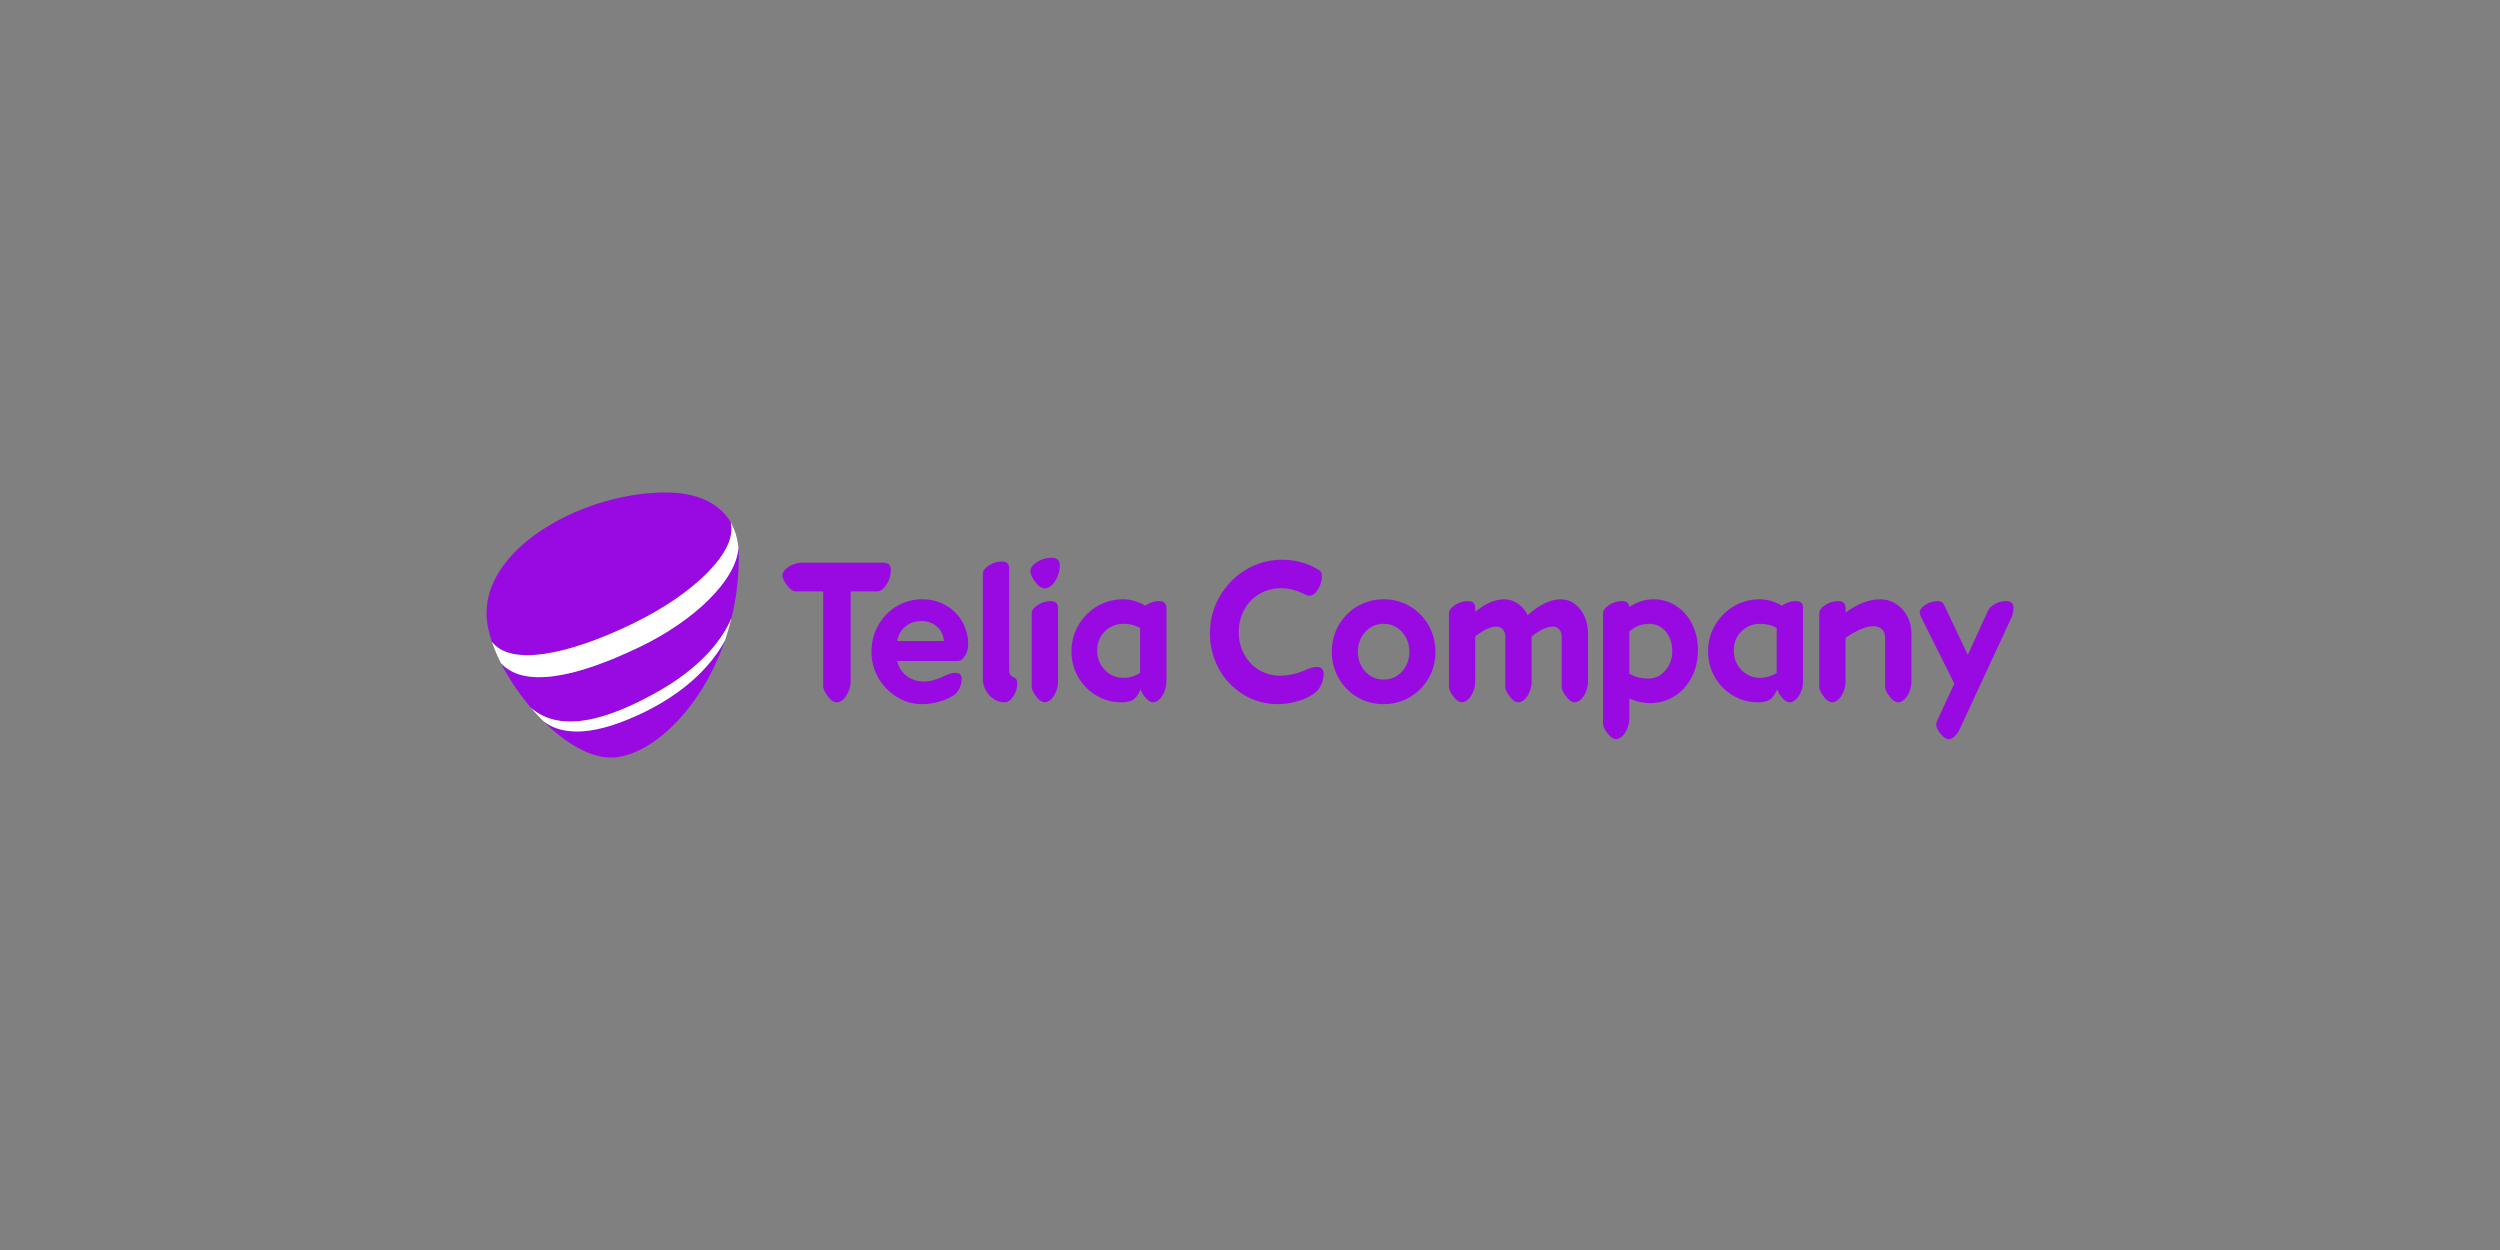 <?xml version="1.0" encoding="UTF-8"?>
<svg id="Layer_1" xmlns="http://www.w3.org/2000/svg" version="1.1" xmlns:xlink="http://www.w3.org/1999/xlink" viewBox="0 0 500 250">
  <rect x="0" y="0" width="500" height="250" fill="#808080" stroke="none"/>
  <!-- Generator: Adobe Illustrator 30.0.0, SVG Export Plug-In . SVG Version: 2.1.1 Build 123)  -->
  <defs>
    <style>
      .st0 {
        fill: #fff;
      }

      .st1 {
        mask: url(#mask);
      }

      .st2 {
        fill: #642d96;
      }

      .st3 {
        opacity: .2;
      }

      .st4 {
        fill: #990ae3;
      }
    </style>
    <mask id="mask" x="93.648" y="95.059" width="57.219" height="59.88" maskUnits="userSpaceOnUse"/>
  </defs>
  <g>
    <g>
      <path class="st4" d="M132.24,137.941c6.876-3.989,11.794-8.995,14.061-14.327.933-3.836,1.466-7.967,1.466-12.327,0-.609-.028-1.192-.084-1.748-.401,6.448-8.734,14.556-19.76,19.856-13.3,6.389-23.279,8.108-27.73,3.234,1.546,3.054,3.617,6.137,5.972,8.901,5.474,4.866,14.502,3.123,26.074-3.587Z"/>
      <path class="st4" d="M126.37,124.822c12.547-6.051,21.284-14.661,19.76-20.368-2.502-4.319-7.563-5.967-12.991-5.967-16.09,0-35.837,10.607-35.837,24.138,0,1.738.383,3.686,1.071,5.721,3.67,4.872,14.89,2.8,27.997-3.524Z"/>
      <path class="st4" d="M125.312,144.001h0c-8.822,3.578-13.873,2.436-16.665.208l-.04-.035c4.321,4.309,9.244,7.339,13.561,7.339,7.562,0,17.915-9.17,22.813-23.394-2.76,5.134-8.684,11.442-19.669,15.883Z"/>
      <path class="st0" d="M125.312,144.001h0c10.985-4.44,16.909-10.749,19.67-15.885.499-1.449.942-2.953,1.32-4.503-2.269,5.332-7.187,10.338-14.061,14.327-11.573,6.711-20.6,8.455-26.076,3.587.786.919,1.603,1.81,2.443,2.644l.04.035c2.79,2.232,7.842,3.373,16.664-.205Z"/>
      <path class="st0" d="M127.922,129.395c11.026-5.299,19.36-13.408,19.76-19.856-.197-2-.74-3.683-1.553-5.083,1.525,5.707-7.212,14.318-19.76,20.368-13.108,6.323-24.327,8.395-27.997,3.522.471,1.397,1.086,2.838,1.819,4.282,4.454,4.874,14.432,3.155,27.731-3.234Z"/>
    </g>
    <g class="st1">
      <g class="st3">
        <g>
          <path class="st2" d="M132.24,137.941c6.876-3.989,11.794-8.995,14.061-14.327.933-3.836,1.466-7.967,1.466-12.327,0-.609-.028-1.192-.084-1.748-.401,6.448-8.734,14.556-19.76,19.856-13.3,6.389-23.279,8.108-27.73,3.234,1.546,3.054,3.617,6.137,5.972,8.901,5.474,4.866,14.502,3.123,26.074-3.587Z"/>
          <path class="st2" d="M126.37,124.822c12.547-6.051,21.284-14.661,19.76-20.368-2.502-4.319-7.563-5.967-12.991-5.967-16.09,0-35.837,10.607-35.837,24.138,0,1.738.383,3.686,1.071,5.721,3.67,4.872,14.89,2.8,27.997-3.524Z"/>
          <path class="st2" d="M125.312,144.001h0c-8.822,3.578-13.873,2.436-16.665.208l-.04-.035c4.321,4.309,9.244,7.339,13.561,7.339,7.562,0,17.915-9.17,22.813-23.394-2.76,5.134-8.684,11.442-19.669,15.883Z"/>
          <path class="st2" d="M125.312,144.001h0c10.985-4.44,16.909-10.749,19.67-15.885.499-1.449.942-2.953,1.32-4.503-2.269,5.332-7.187,10.338-14.061,14.327-11.573,6.711-20.6,8.455-26.076,3.587.786.919,1.603,1.81,2.443,2.644l.04.035c2.79,2.232,7.842,3.373,16.664-.205Z"/>
          <path class="st2" d="M127.922,129.395c11.026-5.299,19.36-13.408,19.76-19.856-.197-2-.74-3.683-1.553-5.083,1.525,5.707-7.212,14.318-19.76,20.368-13.108,6.323-24.327,8.395-27.997,3.522.471,1.397,1.086,2.838,1.819,4.282,4.454,4.874,14.432,3.155,27.731-3.234Z"/>
        </g>
      </g>
    </g>
  </g>
  <g>
    <path class="st4" d="M159.216,118.272c-.685,0-1.372-.514-2.057-1.541-.448-.713-.672-1.252-.672-1.623,0-.633.416-1.219,1.247-1.76.83-.539,1.734-.81,2.709-.81h16.182c1.029,0,1.542.474,1.542,1.424,0,1.082-.29,2.072-.869,2.966-.582.898-1.214,1.345-1.899,1.345h-5.264v17.883c0,1.083-.291,2.072-.87,2.969-.582.898-1.214,1.343-1.899,1.343s-1.372-.51-2.057-1.541c-.448-.709-.672-1.252-.672-1.622v-19.031h-5.421Z"/>
    <path class="st4" d="M179.434,132.198c.29,1.24.923,2.238,1.899,2.991.975.748,2.15,1.124,3.521,1.124,1.162,0,2.546-.395,4.156-1.187.739-.369,1.424-.552,2.057-.552.844,0,1.265.382,1.265,1.146,0,.689-.152,1.347-.454,1.979-.305.633-.693,1.094-1.168,1.387-.896.551-1.892.979-2.987,1.285-1.095.303-2.184.456-3.264.456-1.9,0-3.634-.503-5.204-1.505-1.569-1.003-2.789-2.298-3.659-3.88-.87-1.581-1.305-3.269-1.305-5.062,0-2.007.475-3.82,1.425-5.442.949-1.622,2.189-2.874,3.718-3.758,1.53-.884,3.206-1.325,5.026-1.325,1.767,0,3.355.416,4.768,1.247,1.411.83,2.498,1.933,3.264,3.303.765,1.372,1.147,2.873,1.147,4.514,0,.844-.218,1.599-.653,2.273-.435.672-.917,1.007-1.444,1.007,0,0-12.106,0-12.106 0ZM184.34,124.208c-1.267,0-2.349.362-3.244,1.087-.897.728-1.45,1.693-1.663,2.909h9.339c-.053-1.134-.502-2.084-1.345-2.848-.845-.765-1.874-1.148-3.086-1.148Z"/>
    <path class="st4" d="M200.958,140.467c-1.187,0-2.216-.467-3.086-1.403s-1.305-2.039-1.305-3.304v-21.009c0-.58.402-1.134,1.207-1.662.804-.527,1.667-.79,2.592-.79.975,0,1.464.448,1.464,1.344v20.418c0,.343.073.628.218.852s.402.415.772.574c.422.186.633.554.633,1.107,0,.974-.263,1.867-.79,2.672-.532.801-1.099,1.202-1.705,1.202Z"/>
    <path class="st4" d="M208.95,117.679c-.687,0-1.399-.539-2.136-1.622-.502-.764-.752-1.359-.752-1.782,0-.657.447-1.279,1.344-1.859s1.86-.87,2.889-.87c1.107,0,1.662.502,1.662,1.505,0,.79-.152,1.549-.455,2.275-.303.725-.685,1.299-1.147,1.721-.464.422-.931.632-1.405.632ZM208.95,140.467c-.608,0-1.267-.496-1.98-1.504-.422-.683-.632-1.198-.632-1.541v-14.758c0-.58.402-1.134,1.207-1.662.804-.527,1.667-.79,2.591-.79.975,0,1.465.448,1.465,1.347v14.756c0,.712-.14,1.4-.417,2.059-.277.66-.619,1.174-1.027,1.544-.41.369-.812.551-1.207.551Z"/>
    <path class="st4" d="M224.34,140.467c-1.9,0-3.621-.471-5.164-1.421-1.542-.95-2.744-2.196-3.601-3.739-.857-1.544-1.285-3.226-1.285-5.046,0-1.951.488-3.73,1.465-5.341.975-1.609,2.241-2.856,3.798-3.739,1.556-.884,3.231-1.325,5.026-1.325,1.529,0,3.019.422,4.47,1.265.923-.607,1.847-.91,2.77-.91.975,0,1.465.448,1.465,1.347v14.756c0,.712-.141,1.4-.417,2.059-.277.66-.619,1.174-1.029,1.544-.409.369-.81.551-1.206.551-.607,0-1.265-.496-1.979-1.504-.263-.419-.45-.789-.552-1.107-.212.582-.495,1.082-.852,1.506-.357.422-.732.697-1.127.832-.558.185-1.151.274-1.783.274ZM224.694,135.563c1.188,0,2.295-.33,3.325-.989v-8.982c-.977-.555-2.071-.83-3.284-.83-1.504,0-2.762.508-3.778,1.524s-1.524,2.29-1.524,3.818.507,2.824,1.524,3.878c1.015,1.055,2.259,1.582,3.737,1.582Z"/>
    <path class="st4" d="M261.887,119.144c-.263,0-.581-.092-.949-.277-1.61-.817-3.166-1.228-4.669-1.228-1.662,0-3.147.397-4.451,1.188-1.305.792-2.31,1.855-3.009,3.186-.699,1.332-1.049,2.802-1.049,4.412,0,1.69.374,3.198,1.128,4.53.752,1.332,1.747,2.359,2.987,3.086,1.239.723,2.611,1.086,4.114,1.086,1.741,0,3.456-.382,5.143-1.146.897-.397,1.622-.592,2.177-.592.95,0,1.424.459,1.424,1.384,0,.685-.145,1.364-.435,2.035-.293.675-.659,1.21-1.108,1.605-.845.712-1.972,1.291-3.383,1.742-1.411.447-2.816.675-4.213.675-2.585,0-4.927-.664-7.023-1.981-2.097-1.317-3.719-3.051-4.866-5.202-1.147-2.149-1.721-4.478-1.721-6.983,0-2.742.68-5.248,2.037-7.517,1.359-2.269,3.132-4.036,5.323-5.303,2.188-1.264,4.535-1.899,7.042-1.899,2.744,0,5.208.687,7.398,2.059.397.237.593.633.593,1.187,0,.975-.265,1.88-.792,2.711-.527.826-1.094,1.244-1.701,1.244Z"/>
    <path class="st4" d="M276.724,119.856c1.977,0,3.763.487,5.36,1.465,1.594.975,2.829,2.259,3.699,3.856s1.305,3.316,1.305,5.163c0,2.007-.48,3.812-1.445,5.42-.963,1.61-2.23,2.854-3.798,3.742-1.569.881-3.279,1.327-5.123,1.327-1.977,0-3.767-.491-5.363-1.466s-2.829-2.262-3.699-3.859c-.87-1.595-1.305-3.315-1.305-5.163,0-2.003.482-3.808,1.446-5.42.963-1.609,2.228-2.856,3.796-3.739,1.569-.884,3.279-1.325,5.126-1.325ZM276.724,135.919c1.449,0,2.671-.532,3.659-1.599.989-1.07,1.484-2.397,1.484-3.979s-.495-2.909-1.484-3.975c-.989-1.07-2.21-1.602-3.659-1.602-1.452,0-2.672.532-3.661,1.602-.989,1.067-1.482,2.393-1.482,3.975s.494,2.91,1.482,3.979c.989,1.067,2.209,1.599,3.661,1.599Z"/>
    <path class="st4" d="M303.669,140.467c-.609,0-1.269-.496-1.98-1.504-.42-.683-.633-1.198-.633-1.541v-10.126c0-.583-.165-1.054-.494-1.425-.33-.369-.748-.555-1.247-.555-1.214,0-2.639.659-4.273,1.98v9.018c0,.712-.14,1.4-.417,2.059-.277.66-.617,1.174-1.026,1.544-.411.369-.812.551-1.208.551-.607,0-1.267-.496-1.977-1.504-.423-.683-.633-1.198-.633-1.541v-14.758c0-.58.402-1.134,1.207-1.662.804-.527,1.667-.79,2.591-.79.974,0,1.465.448,1.465,1.347v.79c1.053-.844,2.051-1.47,2.986-1.88.935-.409,1.88-.612,2.829-.612s1.84.275,2.671.83c.83.554,1.497,1.333,1.999,2.335,2.374-2.11,4.575-3.166,6.607-3.166,1.057,0,1.999.31,2.832.93.829.619,1.473,1.442,1.937,2.471.46,1.029.693,2.162.693,3.404v9.653c0,.712-.14,1.4-.417,2.059-.275.66-.619,1.174-1.027,1.544-.411.369-.81.551-1.206.551-.607,0-1.268-.496-1.979-1.504-.422-.683-.633-1.198-.633-1.541v-10.126c0-.583-.166-1.054-.495-1.425-.33-.369-.747-.555-1.247-.555-1.214,0-2.639.659-4.273,1.98v9.018c0,.712-.138,1.4-.417,2.059-.277.66-.617,1.174-1.026,1.544-.414.369-.814.551-1.21.551Z"/>
    <path class="st4" d="M323.215,147.827c-.607,0-1.268-.502-1.98-1.504-.42-.685-.632-1.2-.632-1.538v-22.121c0-.58.401-1.134,1.204-1.662.805-.527,1.669-.79,2.591-.79.897,0,1.387.395,1.466,1.187,1.529-1.029,3.139-1.542,4.826-1.542,1.715,0,3.257.462,4.629,1.384,1.372.923,2.427,2.157,3.166,3.699.739,1.545,1.107,3.24,1.107,5.084,0,2.057-.435,3.9-1.305,5.52-.869,1.623-2.029,2.873-3.48,3.758-1.453.881-3.046,1.325-4.789,1.325-.685,0-1.404-.084-2.157-.255-.749-.172-1.416-.402-1.996-.693v3.999c0,.709-.138,1.397-.417,2.055-.274.657-.619,1.174-1.027,1.542-.412.371-.814.554-1.207.554ZM329.819,124.762c-.711,0-1.417.132-2.117.395-.697.262-1.312.647-1.839,1.146v8.43c1.162.657,2.401.987,3.719.987,1.369,0,2.526-.527,3.461-1.585.935-1.053,1.407-2.357,1.407-3.912,0-1.582-.435-2.89-1.305-3.919-.872-1.029-1.98-1.542-3.325-1.542Z"/>
    <path class="st4" d="M351.659,140.467c-1.9,0-3.619-.471-5.163-1.421-1.541-.95-2.744-2.196-3.601-3.739-.858-1.544-1.285-3.226-1.285-5.046,0-1.951.487-3.73,1.465-5.341.974-1.609,2.241-2.856,3.798-3.739,1.554-.884,3.23-1.325,5.023-1.325,1.529,0,3.019.422,4.47,1.265.922-.607,1.846-.91,2.769-.91.975,0,1.465.448,1.465,1.347v14.756c0,.712-.138,1.4-.417,2.059-.277.66-.62,1.174-1.029,1.544-.41.369-.81.551-1.204.551-.608,0-1.268-.496-1.979-1.504-.263-.419-.45-.789-.554-1.107-.213.582-.494,1.082-.853,1.506-.355.422-.731.697-1.126.832-.554.185-1.147.274-1.78.274ZM352.016,135.563c1.187,0,2.295-.33,3.324-.989v-8.982c-.977-.555-2.072-.83-3.284-.83-1.504,0-2.762.508-3.78,1.524-1.015,1.015-1.522,2.29-1.522,3.818s.507,2.824,1.522,3.878c1.018,1.055,2.263,1.582,3.741,1.582Z"/>
    <path class="st4" d="M379.633,140.467c-.607,0-1.267-.496-1.977-1.504-.423-.683-.633-1.198-.633-1.541v-10.009c0-.633-.218-1.151-.652-1.561-.435-.411-.998-.616-1.685-.616-1.449,0-3.309.78-5.577,2.335v8.742c0,.712-.138,1.4-.417,2.059-.277.66-.619,1.174-1.026,1.544-.41.369-.812.551-1.206.551-.608,0-1.268-.496-1.981-1.504-.419-.683-.632-1.198-.632-1.541v-14.758c0-.58.403-1.134,1.207-1.662.804-.527,1.667-.79,2.591-.79.975,0,1.465.448,1.465,1.347v.949c2.399-1.767,4.708-2.651,6.922-2.651,1.19,0,2.262.315,3.224.949.966.633,1.71,1.465,2.237,2.492.527,1.03.792,2.15.792,3.364v9.653c0,.712-.138,1.4-.417,2.059-.275.66-.617,1.174-1.029,1.544-.41.369-.81.551-1.207.551Z"/>
    <path class="st4" d="M384.299,123.576c-.237-.475-.355-.832-.355-1.069,0-.554.381-1.075,1.147-1.564.765-.488,1.581-.732,2.452-.732.636,0,1.057.25,1.268.75l4.748,10.009,4.035-8.822c.237-.528.712-.983,1.424-1.364.711-.382,1.45-.575,2.214-.575.977,0,1.466.448,1.466,1.347,0,.685-.145,1.357-.435,2.017l-10.367,22.352c-.29.583-.627,1.043-1.009,1.387-.383.342-.758.514-1.13.514-.581,0-1.224-.471-1.937-1.424-.395-.605-.592-1.122-.592-1.542,0-.157.067-.395.197-.709l3.441-7.438-6.567-13.138Z"/>
  </g>
</svg>